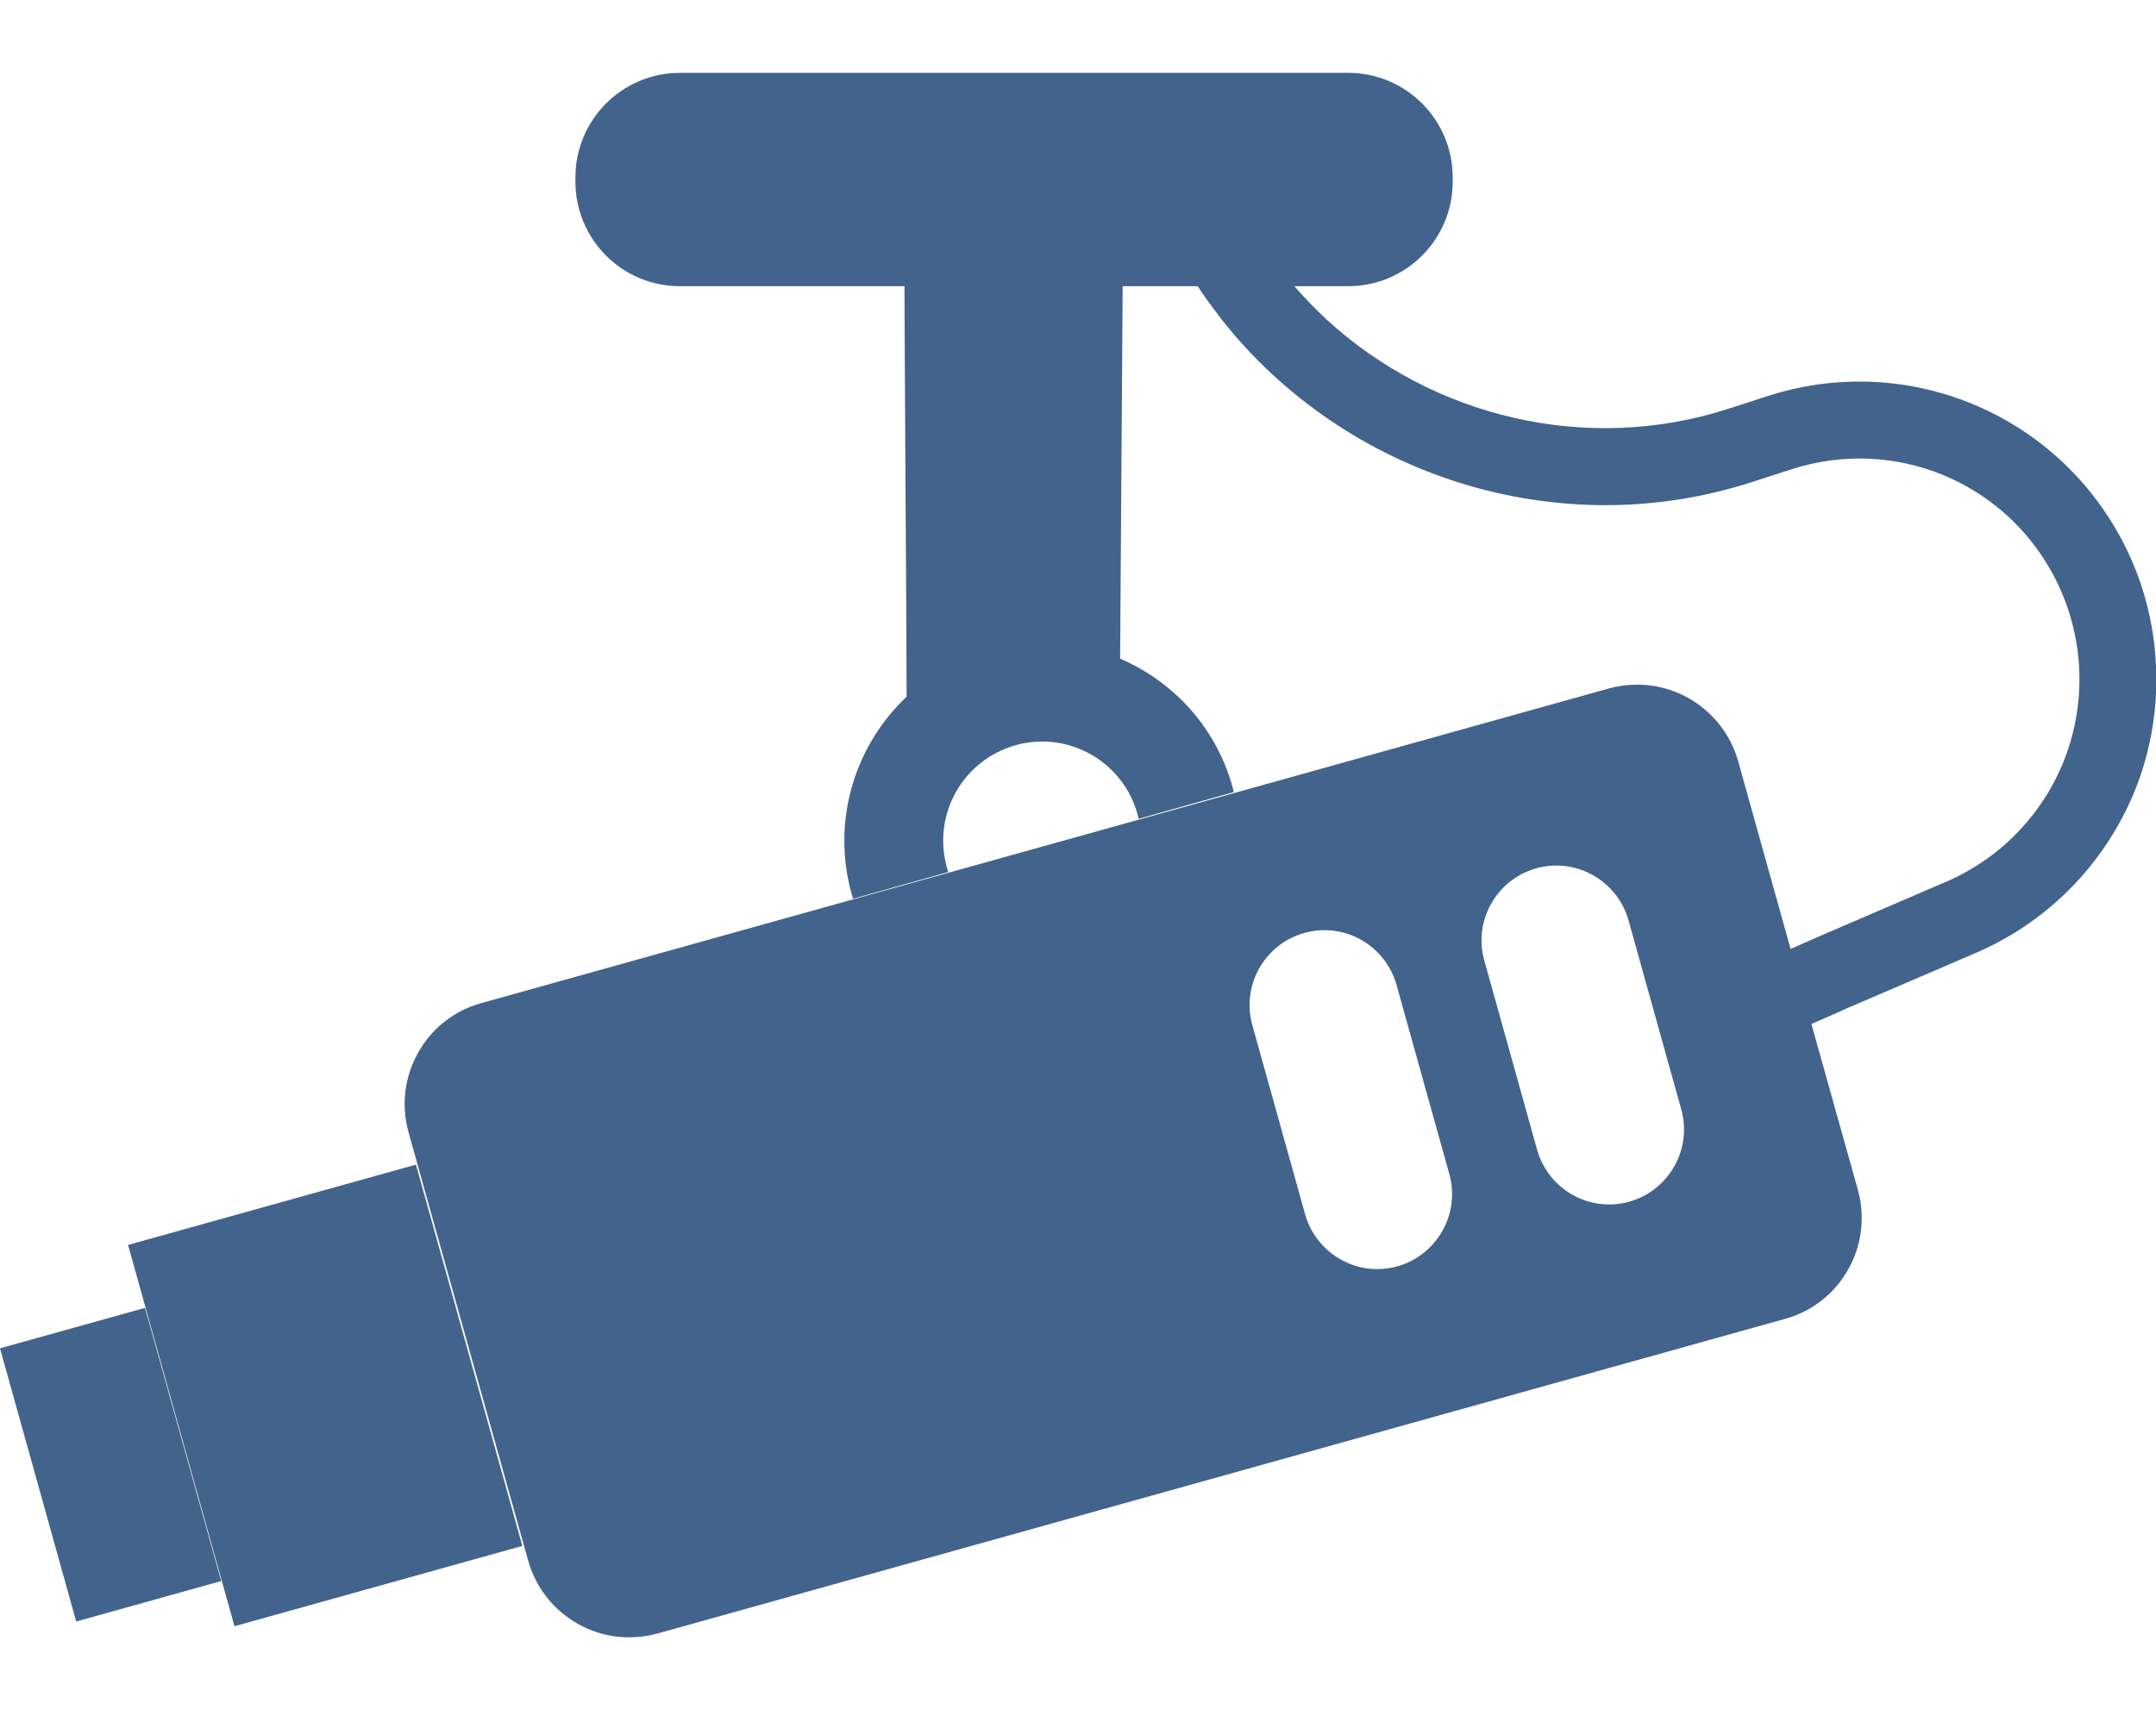 <?xml version="1.0" encoding="UTF-8"?>
<svg id="Layer_1" data-name="Layer 1" xmlns="http://www.w3.org/2000/svg" viewBox="0 0 58 46">
  <defs>
    <style>
      .cls-1 {
        fill: #42638c;
      }
    </style>
  </defs>
  <rect class="cls-1" x=".95" y="35.59" width="4.05" height="7.63" transform="translate(-10.48 2.25) rotate(-15.59)"/>
  <path class="cls-1" d="M30.21,6.48l-.08,11.65c-.66-.24-1.37-.37-2.1-.37-.56,0-1.13.08-1.67.23-.73.2-1.39.54-1.97.96,0-1.97-.06-9.55-.06-12.46h5.88Z"/>
  <path class="cls-1" d="M25.51,23.46l-2.56.72s-.03-.09-.04-.13c-.79-2.83.87-5.77,3.7-6.56.48-.13.96-.2,1.43-.2,2.33,0,4.47,1.54,5.12,3.89.01.04.02.09.03.13l-2.56.72s-.02-.09-.03-.13c-.33-1.18-1.4-1.95-2.56-1.95-.24,0-.48.03-.72.1-1.42.4-2.24,1.86-1.85,3.28.01.04.03.09.04.13Z"/>
  <rect class="cls-1" x="4.73" y="32.22" width="8.04" height="10.65" transform="translate(-9.77 3.73) rotate(-15.59)"/>
  <path class="cls-1" d="M49.54,27.19l3.63-1.56c2.04-.88,3.63-2.58,4.38-4.67.74-2.09.58-4.42-.44-6.38-1.81-3.48-5.84-5.13-9.57-3.92l-1.02.33c-3.84,1.25-7.99.22-10.84-2.4-.3-.28-.59-.58-.86-.89h1.45c1.55,0,2.81-1.26,2.81-2.81v-.12c0-1.55-1.26-2.81-2.81-2.81h-17.98c-1.55,0-2.81,1.26-2.81,2.81v.12c0,1.55,1.26,2.81,2.81,2.81h13.93c.2.31.42.6.64.89,3.32,4.21,9.05,6.08,14.3,4.37l1.02-.33c2.77-.9,5.75.32,7.09,2.9.76,1.46.88,3.18.33,4.73-.55,1.55-1.73,2.81-3.24,3.46l-3.37,1.45-.82.36-1.41-5.05c-.35-1.24-1.48-2.06-2.71-2.06-.25,0-.5.03-.76.1l-30.35,8.47c-.72.2-1.33.68-1.69,1.33-.37.65-.46,1.42-.26,2.14l3.22,11.53c.35,1.24,1.48,2.06,2.71,2.06.25,0,.5-.03.76-.1l30.35-8.47c.72-.2,1.33-.68,1.69-1.33.37-.65.46-1.42.26-2.14l-1.25-4.46.82-.36ZM38.8,33.12c-.26.46-.7.81-1.21.95-.51.14-1.06.08-1.53-.19-.46-.26-.81-.7-.95-1.21l-1.42-5.09c-.3-1.07.33-2.18,1.4-2.48,1.07-.3,2.18.33,2.48,1.4l1.42,5.09c.14.51.08,1.06-.19,1.53ZM45.04,31.38c-.26.46-.7.81-1.21.95-1.07.3-2.18-.33-2.48-1.4l-1.42-5.09c-.3-1.07.33-2.18,1.4-2.48.51-.14,1.06-.08,1.53.19.46.26.81.7.95,1.21l1.42,5.09c.14.51.08,1.06-.19,1.53Z"/>
</svg>